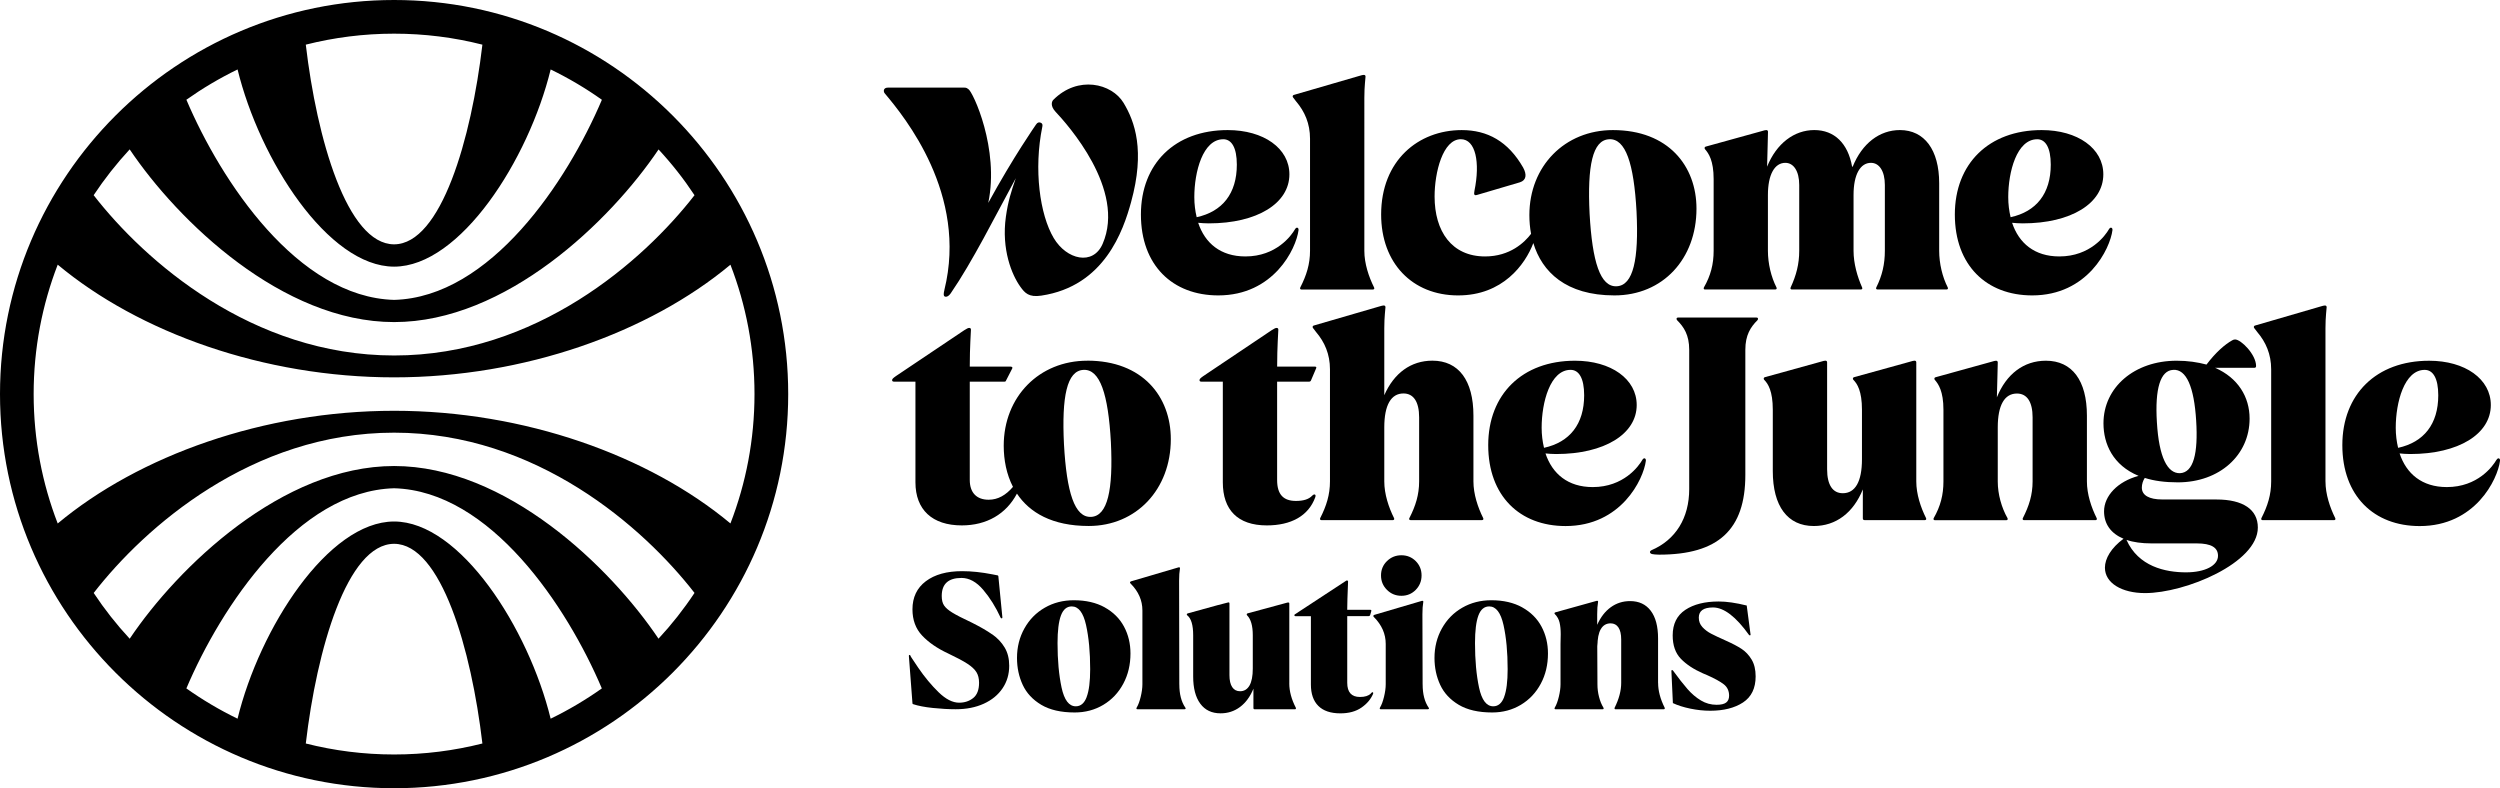 <?xml version="1.0" encoding="UTF-8"?>
<svg id="Layer_2" data-name="Layer 2" xmlns="http://www.w3.org/2000/svg" viewBox="0 0 1122 353.75">
  <g id="Layer_1-2" data-name="Layer 1">
    <g>
      <g id="Layer_1-2" data-name="Layer 1-2">
        <g>
          <g>
            <path d="M1120.39,206.41c-1.59,2.78-8.35,12.19-22.26,12.19-11.13,0-18.15-5.96-21.19-15.1,1.46.13,2.91.27,4.77.27,21.73,0,36.17-9.01,36.17-22,0-11.66-11.52-19.87-27.69-19.87-23.72,0-38.95,15.1-38.95,37.89s14.18,36.31,34.72,36.31c24.91,0,34.98-20.93,36.04-29.28.13-1.2-.93-1.59-1.59-.4h0ZM1075.21,191.97c0-11.4,3.84-25.97,12.99-25.97,3.71,0,6.09,3.71,6.09,11.4,0,12.98-6.49,21.07-18.02,23.59-.67-2.78-1.06-5.83-1.06-9.01h0Z"/>
            <path d="M912.23,187.33v28.75c0,5.96-1.58,11-4.37,16.44-.26.53,0,.93.53.93h32.06c.53,0,.8-.4.53-.93-2.38-4.77-4.37-10.73-4.37-16.44v-29.54c0-15.77-6.63-24.65-18.41-24.65-9.94,0-17.76,5.96-22,16.44.13-6.76.4-12.99.4-15.63,0-.53-.26-.8-.79-.8-.4,0-.93.13-2.26.53l-24.91,6.89c-.53.13-.67.79-.26,1.2,1.58,1.85,3.84,5.04,3.84,13.38v32.2c0,5.96-1.32,11.13-4.37,16.44-.26.53,0,.93.53.93h32.06c.53,0,.79-.4.53-.93-2.65-4.64-4.37-10.73-4.37-16.44v-24.24c0-10.07,3.05-15.24,8.61-15.24,4.51,0,7.03,3.71,7.03,10.73h0Z"/>
            <path d="M994.78,224.16h-24.38c-5.83,0-9.14-1.85-9.14-5.3,0-1.59.53-3.18,1.32-4.37,4.11,1.32,9.01,1.99,14.84,1.99,18.68,0,32.2-12.19,32.2-28.62,0-9.67-5.16-18.28-15.5-22.79h17.62c.53,0,.79-.26.79-.8,0-5.16-6.76-11.92-9.41-11.92-.4,0-.93.13-1.32.4-3.31,1.85-7.42,5.43-11.52,10.87-3.98-1.06-8.35-1.73-13.39-1.73-18.95,0-32.85,11.93-32.85,28.09,0,9.27,4.24,18.82,15.76,23.59-9.41,2.51-15.5,9.01-15.5,15.9,0,5.69,3.05,9.93,8.74,12.32-5.57,4.11-8.35,8.88-8.35,12.99,0,6.89,7.56,11.4,18.02,11.4,18.02,0,50.61-13.51,50.61-29.42,0-8.08-6.62-12.59-18.55-12.59h0ZM975.3,165.99c5.96-.4,9.41,7.68,10.34,22.79.93,14.71-1.2,23.32-7.29,23.59-5.57.13-9.41-7.03-10.34-22.92-.93-15.1,1.59-23.18,7.29-23.45ZM981.13,256.87c-9.41,0-21.46-2.65-26.76-14.57,3.05,1.06,6.89,1.58,11.26,1.58h20.27c6.49,0,9.54,1.85,9.54,5.57,0,4.37-5.83,7.42-14.31,7.42h0Z"/>
            <path d="M632.53,232.5c-.27.53,0,.93.53.93h32.06c.53,0,.8-.4.53-.93-2.38-4.77-4.37-10.73-4.37-16.44v-29.54c0-15.77-6.63-24.65-18.41-24.65-9.67,0-17.23,5.57-21.6,15.5v-30.07c0-5.3.53-8.61.53-9.41,0-.53-.27-.79-.8-.79-.4,0-.93.13-2.25.53l-29.15,8.48c-.53.13-.67.79-.26,1.2l1.32,1.72c3.84,4.51,6.23,9.94,6.23,16.7v50.34c0,5.96-1.59,11-4.37,16.44-.26.53,0,.93.53.93h32.06c.53,0,.79-.4.53-.93-2.38-4.77-4.37-10.73-4.37-16.44v-24.24c0-10.07,3.05-15.24,8.61-15.24,4.51,0,7.03,3.71,7.03,10.73v28.75c0,5.96-1.58,11-4.37,16.44Z"/>
            <path d="M734.55,181.76c0-11.66-11.52-19.87-27.69-19.87-23.71,0-38.95,15.1-38.95,37.89s14.18,36.31,34.71,36.31c24.91,0,34.98-20.93,36.04-29.28.13-1.2-.93-1.59-1.59-.4-1.59,2.78-8.35,12.19-22.26,12.19-11.13,0-18.15-5.96-21.2-15.1,1.46.13,2.91.27,4.77.27,21.73,0,36.17-9.01,36.17-22h0ZM692.95,200.97c-.67-2.78-1.06-5.83-1.06-9.01,0-11.4,3.84-25.97,12.99-25.97,3.71,0,6.09,3.71,6.09,11.4,0,12.98-6.49,21.07-18.02,23.59Z"/>
            <path d="M741.18,246.94c-1.06.53-.79,1.46.26,1.72.53.13,1.85.27,3.18.27,26.5,0,38.69-11.13,38.69-35.78v-56.18c0-6.62,2.38-10.2,5.43-13.25.4-.4.4-1.2-.4-1.2h-35.25c-.79,0-.79.79-.4,1.2,3.05,3.05,5.43,6.63,5.43,13.25v62.54c0,12.99-6.09,22.79-16.96,27.43h0Z"/>
            <path d="M836.84,233.43h27.03c.53,0,.79-.4.53-.93-2.38-4.77-4.37-10.73-4.37-16.44v-53.39c0-.53-.26-.8-.79-.8-.4,0-.93.13-2.26.53l-24.91,6.89c-.53.13-.66.79-.26,1.2,1.73,1.72,3.84,5.04,3.84,13.38v22.26c0,10.07-3.05,15.23-8.61,15.23-4.51,0-7.03-3.71-7.03-10.73v-47.96c0-.53-.26-.8-.8-.8-.4,0-.93.13-2.25.53l-24.91,6.89c-.53.13-.67.79-.26,1.2,1.72,1.72,3.84,5.04,3.84,13.38v27.56c0,15.77,6.63,24.65,18.41,24.65,9.94,0,17.76-5.96,22-16.43v12.98c0,.53.27.8.8.8h0Z"/>
            <path d="M590.26,223.23c.27-.67.27-1.32-.4-1.32-.26,0-.53.13-.93.53-1.46,1.58-3.84,2.38-7.29,2.38-5.56,0-8.47-2.78-8.47-9.41v-44.12h14.31c.53,0,.8-.27.93-.66l2.26-5.3c.26-.53,0-.8-.53-.8h-16.96c0-8.88.53-15.5.53-16.56,0-.53-.26-.8-.79-.8-.4,0-1.06.27-2.26,1.06l-30.6,20.54c-1.32.93-1.72,1.32-1.72,1.85,0,.4.26.66.79.66h9.67v45.18c0,12.32,6.62,19.34,19.74,19.34,10.87,0,18.68-4.24,21.73-12.59h0Z"/>
            <path d="M1043.67,216.08v-68.77c0-5.3.53-8.61.53-9.41,0-.53-.26-.79-.79-.79-.4,0-.93.13-2.25.53l-29.15,8.48c-.53.13-.66.79-.26,1.2l1.32,1.72c3.84,4.51,6.23,9.94,6.23,16.7v50.34c0,5.96-1.59,11-4.37,16.44-.26.53,0,.93.53.93h32.06c.53,0,.79-.4.53-.93-2.38-4.77-4.37-10.73-4.37-16.44h0Z"/>
            <path d="M487.97,161.88c-21.59,0-37.5,16.17-37.5,38.16,0,6.39,1.24,12.83,4.15,18.47-3.18,3.71-6.72,5.77-10.91,5.77-5.43,0-8.48-3.18-8.48-8.88v-44.12h15.63c.53,0,.53-.27.8-.79l2.65-5.16c.26-.53-.26-.8-.79-.8h-18.29c0-8.88.53-15.5.53-16.56,0-.53-.26-.8-.8-.8-.4,0-1.06.27-2.25,1.06l-30.6,20.54c-1.32.93-1.73,1.32-1.73,1.85,0,.4.26.66.8.66h9.67v45.18c0,12.32,7.55,19.34,20.8,19.34,11.16,0,19.93-5.11,24.75-14.27,5.66,8.5,15.79,14.53,32.22,14.53,21.33,0,36.84-16.43,36.84-38.95,0-19.08-12.59-35.25-37.5-35.25v.02ZM489.7,231.97c-7.42.4-10.99-10.99-12.19-32.59-1.06-21.46,1.32-32.99,8.74-33.38,7.42-.4,11.13,10.86,12.32,32.46,1.06,21.46-1.46,33.12-8.88,33.52h0Z"/>
          </g>
          <g>
            <path d="M546.74,132.58c24.91,0,34.98-20.93,36.04-29.28.13-1.2-.93-1.59-1.59-.4-1.59,2.78-8.35,12.19-22.26,12.19-11.13,0-18.15-5.96-21.19-15.1,1.46.13,2.91.26,4.77.26,21.73,0,36.17-9.01,36.17-22,0-11.66-11.52-19.87-27.69-19.87-23.71,0-38.95,15.1-38.95,37.89s14.18,36.31,34.72,36.31ZM549,62.49c3.71,0,6.09,3.71,6.09,11.4,0,12.99-6.49,21.07-18.02,23.59-.67-2.78-1.06-5.83-1.06-9.01,0-11.4,3.84-25.97,12.99-25.97h0Z"/>
            <path d="M581.71,45.53c3.84,4.51,6.23,9.93,6.23,16.7v50.35c0,5.96-1.58,10.99-4.37,16.43-.26.53,0,.93.53.93h32.06c.53,0,.8-.4.53-.93-2.38-4.77-4.37-10.73-4.37-16.43V43.81c0-5.3.53-8.61.53-9.41,0-.53-.26-.79-.79-.79-.4,0-.93.13-2.26.53l-29.15,8.47c-.53.13-.67.8-.26,1.2l1.32,1.73h0Z"/>
            <path d="M654.46,132.58c19.92,0,30.04-13.83,33.7-23.49,3.88,12.89,14.61,23.49,36.39,23.49s36.83-16.44,36.83-38.95c0-19.08-12.59-35.25-37.5-35.25-21.6,0-37.5,16.17-37.5,38.16,0,2.81.24,5.64.76,8.4-2.87,3.81-9.43,10.15-20.64,10.15-14.97,0-22.66-11.26-22.66-26.9,0-10.87,3.71-25.71,11.79-25.71,6.62,0,8.74,10.34,6.09,23.19-.4,1.85.13,2.12,1.06,1.85l19.34-5.7c2.91-.93,3.18-3.45,1.46-6.62-6.76-11.79-16.03-16.82-27.56-16.82-19.48,0-36.17,13.65-36.17,37.89,0,21.73,13.92,36.31,34.58,36.31h.02ZM722.16,62.49c7.42-.4,11.13,10.87,12.32,32.47,1.06,21.46-1.46,33.12-8.88,33.52-7.42.4-10.99-10.99-12.19-32.59-1.06-21.46,1.32-33,8.74-33.39Z"/>
            <path d="M912.03,132.58c24.91,0,34.98-20.93,36.04-29.28.13-1.2-.93-1.59-1.59-.4-1.59,2.78-8.35,12.19-22.26,12.19-11.13,0-18.15-5.96-21.19-15.1,1.46.13,2.91.26,4.77.26,21.73,0,36.17-9.01,36.17-22,0-11.66-11.52-19.87-27.69-19.87-23.71,0-38.95,15.1-38.95,37.89s14.18,36.31,34.72,36.31ZM914.29,62.49c3.71,0,6.09,3.71,6.09,11.4,0,12.99-6.49,21.07-18.02,23.59-.67-2.78-1.06-5.83-1.06-9.01,0-11.4,3.84-25.97,12.99-25.97h0Z"/>
            <path d="M765.22,129.92h31.53c.53,0,.8-.4.53-.93-2.38-4.63-3.84-10.73-3.84-16.43v-25.04c0-9.27,3.05-14.44,7.82-14.44,3.71,0,6.23,3.71,6.23,9.93v29.55c0,5.96-1.32,10.99-3.84,16.43-.26.53,0,.93.53.93h31c.53,0,.8-.4.53-.93-2.12-4.77-3.84-10.73-3.84-16.43v-25.04c0-9.27,3.05-14.44,7.82-14.44,3.71,0,6.23,3.71,6.23,9.93v29.55c0,5.96-1.19,11.13-3.84,16.43-.27.53,0,.93.53.93h31c.53,0,.79-.4.53-.93-2.38-4.63-3.84-10.73-3.84-16.43v-30.34c0-14.97-6.63-23.85-17.62-23.85-9.14,0-16.96,5.96-21.19,16.43h-.27c-1.85-10.47-7.95-16.43-16.96-16.43s-16.96,5.96-21.19,16.43c.13-6.76.4-12.98.4-15.63,0-.53-.26-.79-.79-.79-.4,0-.93.13-2.26.53l-24.91,6.89c-.53.13-.67.79-.27,1.2,1.59,1.85,3.84,5.03,3.84,13.38v32.2c0,5.96-1.32,11.13-4.37,16.43-.26.53,0,.93.53.93h0Z"/>
            <path d="M423.85,130.13c-.37,1.51-.48,2.58.09,2.9.61.35,1.69.15,2.78-1.44,9.66-14.06,19.86-34.45,29.17-51.61-2.06,5.96-3.48,10.35-4.45,17.29-2.05,14.66,2.66,26.11,6.53,31.47,1.98,2.74,3.77,4.78,9.34,3.94,28.41-4.23,36.81-29.26,40.31-41.94,6.38-23.14,1.71-36.19-3.39-44.61-5.24-8.66-20.47-12.45-31.55-1.27-.61.65-1.43,2.62,1.03,5.28,5.16,5.49,31.75,34.96,21.15,59.31-4.3,9.9-16.16,7.15-21.97-2.64-6.22-10.47-9.02-30.76-5.1-49.93.09-.46.29-1.42-.78-1.83-.67-.25-1.4-.2-2.1.92-.29.45-10.04,14.35-21.38,35.09,5.08-24.29-6.91-49.95-8.94-51.07-.58-.32-.67-.67-1.84-.67h-34.22c-2.31,0-2.11,1.97-1.37,2.69,8.75,10.41,37.3,45.25,26.67,88.12h.02Z"/>
          </g>
          <g>
            <path d="M445.3,284.72c-2.35-1.65-5.37-3.39-9.05-5.24-4.19-1.96-7.16-3.49-8.9-4.57-1.74-1.08-2.97-2.14-3.66-3.19-.7-1.04-1.04-2.46-1.04-4.24,0-5.39,2.95-8.1,8.85-8.1,3.49,0,6.74,1.78,9.76,5.33,3.02,3.55,5.63,7.74,7.85,12.57.13.19.29.27.47.24.19-.03.29-.18.29-.43l-1.81-18.47c0-.06-.03-.14-.09-.24-.07-.09-.13-.14-.19-.14l-2.38-.47c-4.83-.95-9.36-1.43-13.61-1.43-6.86,0-12.28,1.51-16.28,4.52-4,3.02-6,7.22-6,12.61,0,4.76,1.44,8.69,4.33,11.76,2.89,3.08,6.77,5.76,11.67,8.04,3.88,1.84,6.76,3.38,8.66,4.62,1.9,1.24,3.25,2.49,4.04,3.76.79,1.27,1.19,2.86,1.19,4.76,0,3.18-.88,5.46-2.62,6.86-1.74,1.4-3.86,2.1-6.33,2.1-2.92,0-5.98-1.56-9.19-4.67-3.2-3.11-6.25-6.77-9.14-10.99-2.89-4.22-4.04-6.05-3.47-5.48-.13-.25-.29-.35-.47-.29-.19.07-.29.19-.29.38l1.62,21.33c0,.19.09.32.29.38,2.28.76,5.25,1.33,8.9,1.71,3.65.38,7.06.57,10.24.57,4.76,0,8.95-.83,12.57-2.48,3.62-1.65,6.43-3.95,8.42-6.9,2-2.95,3-6.33,3-10.14,0-3.18-.68-5.91-2.05-8.19-1.36-2.28-3.22-4.25-5.57-5.91l.02.02Z"/>
            <path d="M495.8,272.58c-3.84-2.12-8.46-3.19-13.85-3.19-4.83,0-9.17,1.11-13.04,3.34-3.88,2.22-6.92,5.32-9.14,9.28-2.22,3.97-3.34,8.4-3.34,13.28,0,4.38.86,8.41,2.57,12.09,1.71,3.68,4.49,6.66,8.33,8.95,3.84,2.28,8.84,3.43,14.99,3.43,4.76,0,9.05-1.15,12.86-3.43,3.81-2.28,6.79-5.44,8.95-9.47,2.16-4.03,3.23-8.55,3.23-13.56,0-4.44-.97-8.47-2.91-12.09-1.94-3.62-4.83-6.49-8.66-8.62h0ZM487.71,312.8c-1.04,2.8-2.68,4.19-4.9,4.19-3.05,0-5.17-2.81-6.38-8.42-1.2-5.62-1.81-12.27-1.81-19.95,0-5.52.51-9.65,1.52-12.37,1.01-2.73,2.64-4.09,4.85-4.09,3.05,0,5.19,2.8,6.43,8.37,1.24,5.59,1.85,12.19,1.85,19.8,0,5.53-.52,9.68-1.58,12.48h0Z"/>
            <path d="M529.27,307.19l-.09-46.55c0-2.22.13-4.03.38-5.43.06-.25.03-.43-.09-.52-.13-.09-.32-.11-.57-.05l-21.33,6.28c-.25.13-.4.27-.43.43s.05.34.24.52c3.55,3.55,5.33,7.59,5.33,12.09v33.13c0,1.65-.25,3.52-.76,5.62-.51,2.1-1.11,3.71-1.81,4.85-.13.25-.16.45-.09.57.06.13.22.19.48.19h21.04c.25,0,.43-.08.52-.24s.05-.34-.14-.52c-1.78-2.6-2.67-6.06-2.67-10.38h0Z"/>
            <path d="M578.64,306.71v-35.89c0-.19-.08-.32-.24-.38-.16-.06-.37-.06-.62,0l-17.9,4.85c-.19.07-.3.19-.34.38s.02.35.14.47c1.71,1.71,2.57,4.7,2.57,8.95v14.95c0,3.36-.49,5.91-1.47,7.62-.99,1.71-2.4,2.57-4.24,2.57-1.52,0-2.7-.61-3.52-1.85-.83-1.24-1.24-3.03-1.24-5.38v-32.18c0-.32-.16-.47-.47-.47s-6.41,1.65-18.28,4.95c-.19.07-.32.18-.38.34-.07.16,0,.34.19.52,1.78,1.4,2.66,4.38,2.66,8.95v18.47c0,5.27,1.06,9.35,3.19,12.23,2.12,2.89,5.16,4.33,9.09,4.33,3.3,0,6.22-.95,8.76-2.86,2.54-1.9,4.54-4.63,6-8.19v8.66c0,.38.19.57.57.57h18.09c.19,0,.32-.06.38-.19.06-.13.06-.29,0-.47-1.97-3.81-2.95-7.46-2.95-10.95h0Z"/>
            <path d="M615.58,310.85c-.19.22-.32.36-.38.43-1.02,1.02-2.64,1.52-4.85,1.52-3.81,0-5.71-2.12-5.71-6.38v-29.9h9.52c.38,0,.63-.16.76-.47l.47-1.62c.19-.51.03-.76-.47-.76h-10.29c0-2.35.13-6.57.38-12.66,0-.25-.09-.41-.29-.47-.19-.06-.38-.03-.57.09l-22.95,15.05c-.25.13-.35.3-.29.52.07.22.23.34.47.34h6.95v30.66c0,4.19,1.11,7.4,3.34,9.61,2.22,2.22,5.53,3.34,9.9,3.34,3.81,0,6.95-.86,9.43-2.57,2.48-1.71,4.22-3.77,5.24-6.19.13-.32.09-.54-.09-.67-.19-.13-.38-.08-.57.14v-.02Z"/>
            <path d="M638.47,307.19l-.09-31.51c0-2.22.13-4.03.38-5.43.06-.25.03-.43-.09-.52s-.32-.11-.57-.05l-21.33,6.28c-.25.13-.4.27-.43.43-.03.16.05.34.24.52,3.55,3.55,5.33,7.58,5.33,12.09v18.09c0,1.65-.25,3.52-.76,5.62-.51,2.1-1.11,3.71-1.81,4.85-.13.25-.16.45-.09.57.07.13.22.19.48.19h21.04c.25,0,.43-.08.52-.24.09-.16.05-.34-.14-.52-1.78-2.6-2.67-6.06-2.67-10.38h0Z"/>
            <path d="M628.95,267.39c2.54,0,4.68-.88,6.43-2.66,1.74-1.78,2.62-3.93,2.62-6.48s-.88-4.68-2.62-6.43c-1.74-1.74-3.89-2.62-6.43-2.62s-4.7.88-6.48,2.62c-1.78,1.74-2.67,3.89-2.67,6.43s.88,4.7,2.67,6.48c1.78,1.78,3.93,2.66,6.48,2.66Z"/>
            <path d="M683.17,272.58c-3.84-2.12-8.46-3.19-13.85-3.19-4.83,0-9.17,1.11-13.04,3.34-3.88,2.22-6.92,5.32-9.14,9.28-2.22,3.97-3.34,8.4-3.34,13.28,0,4.38.86,8.41,2.57,12.09,1.71,3.68,4.49,6.66,8.33,8.95,3.84,2.28,8.84,3.43,14.99,3.43,4.76,0,9.05-1.15,12.86-3.43,3.81-2.28,6.79-5.44,8.95-9.47,2.16-4.03,3.23-8.55,3.23-13.56,0-4.44-.97-8.47-2.91-12.09-1.94-3.62-4.83-6.49-8.66-8.62h0ZM675.07,312.8c-1.04,2.8-2.68,4.19-4.9,4.19-3.05,0-5.17-2.81-6.38-8.42-1.2-5.62-1.81-12.27-1.81-19.95,0-5.52.51-9.65,1.52-12.37,1.01-2.73,2.64-4.09,4.85-4.09,3.05,0,5.19,2.8,6.43,8.37,1.24,5.59,1.85,12.19,1.85,19.8,0,5.53-.52,9.68-1.58,12.48h0Z"/>
            <path d="M744.14,306.52v-19.99c0-5.39-1.1-9.54-3.29-12.43-2.19-2.89-5.28-4.33-9.28-4.33-3.23,0-6.12.92-8.66,2.76-2.54,1.84-4.57,4.47-6.09,7.9v-4.76c0-2.22.13-4.03.38-5.43.06-.25.03-.43-.09-.52-.13-.09-.32-.11-.57-.05l-18.47,5.14c-.51.19-.57.47-.19.86,1.01,1.02,1.7,2.25,2.05,3.71.35,1.46.52,3.21.52,5.24l-.09,4.38v18.09c0,1.65-.25,3.52-.76,5.62-.51,2.1-1.11,3.71-1.81,4.85-.13.25-.16.45-.09.57.06.13.22.19.47.19h21.04c.25,0,.41-.06.48-.19.06-.13.03-.31-.09-.57-.83-1.33-1.47-2.91-1.95-4.76-.48-1.84-.72-3.71-.72-5.62l-.09-18.95.09,1.81c0-3.43.51-6,1.52-7.71,1.01-1.71,2.48-2.57,4.38-2.57,1.52,0,2.7.61,3.52,1.85.83,1.24,1.24,3.03,1.24,5.38v19.52c0,3.5-.99,7.2-2.95,11.14-.07.19-.07.35,0,.47s.16.19.29.19h21.8c.19,0,.32-.06.38-.19.06-.13.06-.29,0-.47-1.97-3.93-2.95-7.65-2.95-11.14v-.02Z"/>
            <path d="M781.65,291.24c-1.78-1.17-4.09-2.39-6.95-3.66-2.98-1.33-5.24-2.39-6.76-3.19-1.52-.79-2.82-1.78-3.9-2.95-1.08-1.17-1.62-2.59-1.62-4.24,0-3.05,2.12-4.57,6.38-4.57,4.89,0,10.29,4.13,16.18,12.37.13.13.29.18.47.14.19-.03.25-.18.19-.43l-1.71-12.95c-4.83-1.2-9.01-1.81-12.57-1.81-6.23,0-11.22,1.26-14.99,3.76-3.77,2.51-5.67,6.33-5.67,11.47,0,4.44,1.22,7.94,3.66,10.47,2.44,2.54,5.76,4.73,9.95,6.57l1.81.76c3.43,1.52,5.93,2.91,7.52,4.14,1.58,1.24,2.38,2.94,2.38,5.1,0,1.4-.45,2.43-1.33,3.09-.89.67-2.32,1-4.29,1-2.54,0-4.89-.65-7.04-1.95-2.16-1.3-4.16-3-6-5.1-1.84-2.1-4.03-4.89-6.57-8.38-.13-.13-.27-.18-.43-.14-.16.03-.24.14-.24.34l.67,14.47c2.16,1.02,4.76,1.84,7.81,2.48,3.05.63,6.03.95,8.95.95,6.03,0,10.93-1.24,14.71-3.71,3.77-2.48,5.67-6.38,5.67-11.71,0-3.05-.61-5.57-1.81-7.56-1.2-2-2.7-3.58-4.47-4.76h0Z"/>
          </g>
        </g>
      </g>
      <path d="M176.88,184.36c-58.44,0-114.41,20.09-150.98,50.58-6.97-18.03-10.8-37.61-10.8-58.09s3.83-40.02,10.8-58.07c36.56,30.49,92.5,50.58,150.98,50.58s114.39-20.09,150.94-50.56c6.97,18.01,10.8,37.6,10.8,58.05s-3.83,40.02-10.8,58.07c-36.56-30.47-92.5-50.56-150.94-50.56ZM295.54,286.65c-21.68-32.27-68.52-77.5-118.66-77.5s-97.01,45.26-118.67,77.51c-5.92-6.38-11.32-13.24-16.16-20.54,22.9-29.52,71-71.94,134.83-71.94s111.91,42.42,134.82,71.92c-4.82,7.29-10.22,14.15-16.16,20.54ZM247.13,322.55c-9.92-40.6-40.62-88.47-70.25-88.5h-.02c-29.63.04-60.33,47.9-70.25,88.5-8.05-3.91-15.74-8.47-22.97-13.59,15.58-36.7,50.02-88.64,93.24-89.83,43.24,1.19,77.65,53.13,93.22,89.83-7.23,5.12-14.92,9.68-22.97,13.59ZM176.88,338.61c-13.68,0-26.94-1.71-39.64-4.93,4.94-42.17,18.52-89.53,39.62-89.62h.02c21.1.07,34.68,47.45,39.62,89.62-12.68,3.21-25.96,4.93-39.62,4.93ZM58.21,67.05c21.68,32.25,68.52,77.5,118.67,77.5s96.99-45.25,118.68-77.48c5.92,6.38,11.32,13.24,16.14,20.54-22.9,29.51-71,71.93-134.82,71.93S64.95,117.12,42.03,87.6c4.84-7.29,10.24-14.15,16.16-20.55h.02ZM106.62,31.17c9.92,40.6,40.62,88.47,70.25,88.5h.02c29.63-.03,60.32-47.9,70.25-88.5,8.05,3.91,15.76,8.47,22.99,13.61-15.58,36.7-50.03,88.63-93.24,89.81-43.24-1.19-77.65-53.13-93.24-89.83,7.23-5.12,14.92-9.68,22.97-13.59ZM136.6,8.39h.03l-.03.03v-.03ZM176.88,15.11c13.66,0,26.94,1.71,39.62,4.93-4.94,42.17-18.52,89.54-39.62,89.62h-.02c-21.11-.07-34.68-47.45-39.62-89.62,12.7-3.21,25.96-4.93,39.64-4.93ZM176.88,0C79.35,0,0,79.33,0,176.87s79.35,176.89,176.88,176.89,176.87-79.35,176.87-176.89S274.4,0,176.88,0Z"/>
    </g>
  </g>
</svg>